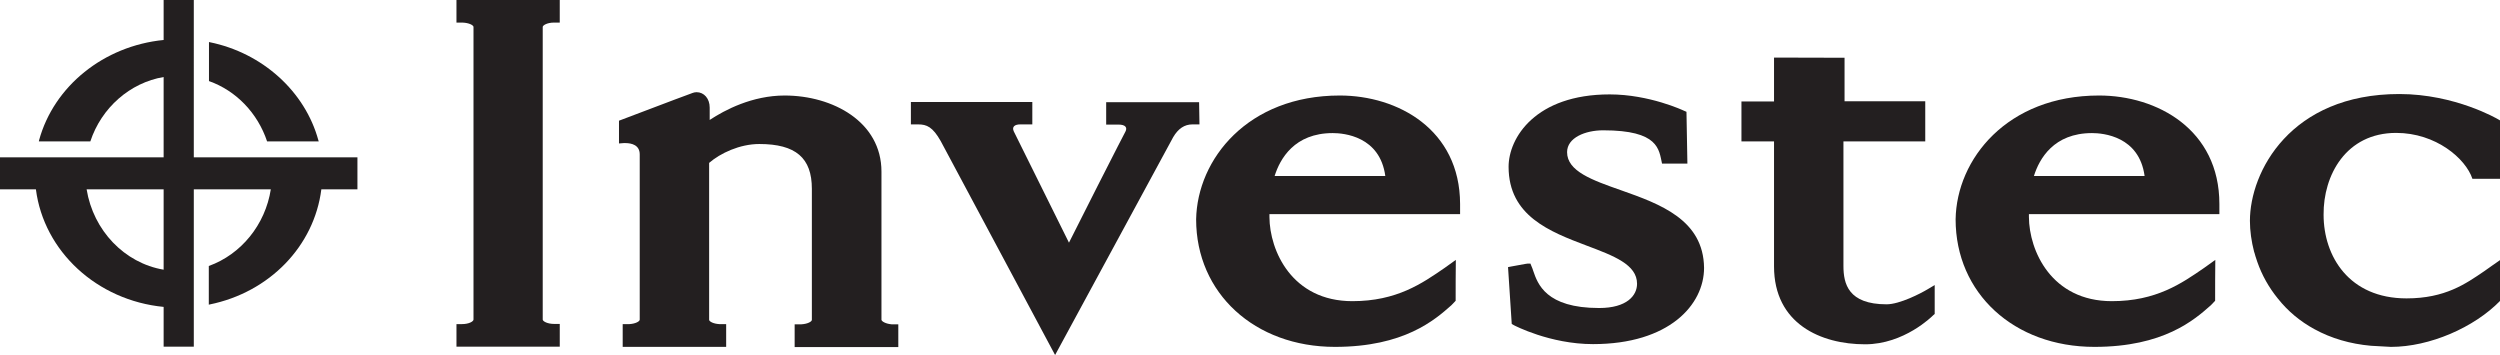 <svg xmlns="http://www.w3.org/2000/svg" xmlns:xlink="http://www.w3.org/1999/xlink" id="Layer_1" x="0px" y="0px" viewBox="0 0 1350.6 191.9" style="enable-background:new 0 0 1350.6 191.9;" xml:space="preserve"><style type="text/css">	.st0{fill:#231F20;}</style><path class="st0" d="M647.8,55.2h-50.2l0,12.1h6.6c4,0,4.9,1.7,3.8,3.8c0,0-5.7,10.9-15,29.3c-5.9,11.6-12.1,23.9-15.5,30.7  l-29.8-60.1c-1.2-2.6,0.6-3.8,3.5-3.8h6.5l0-12.1h-65.6l0,12.1h3.9c4.7,0,7.9,1.4,12.2,9l61.8,115.6l63.8-117.7  c2.7-4.6,6.1-6.9,10.4-6.9h3.8L647.8,55.2L647.8,55.2z"></path><path class="st0" d="M246.6,12.2h3.1c3.7,0.1,6,1.4,6.1,2.3v158.2c-0.1,1-2.5,2.4-6.3,2.4h-2.9l0,12.2h55.8v-12.3h-3  c-3.7,0-6.1-1.4-6.2-2.3V14.5c0.1-0.9,2.5-2.3,6.1-2.3h3.1V0h-55.8V12.2L246.6,12.2z"></path><path class="st0" d="M476.2,172.8l0-80.1c0-26.9-26.3-41.1-52.3-41.1c-17.5,0-32.3,7.8-40.5,13.2v-6.7c0-4.8-3-8.3-7.1-8.3  c-0.8,0-1.6,0.2-2.4,0.5l-0.5,0.2c-2.1,0.7-9.4,3.5-37.4,14.1l-1.6,0.6l0,12.3l2.6-0.2c0,0,0.3,0,0.8,0c3.5,0,7.8,1.1,7.8,6.1v89.3  c0,0.9-2.2,2.2-5.6,2.4h-3.6v12.3h55.9v-12.3h-3.7c-3.2-0.2-5.2-1.3-5.5-2.2V88c6-5.2,16.5-10.2,27.1-10.2  c19.7,0,28.4,7.5,28.4,24.2l0,70.8c0,0.9-2.2,2.2-5.6,2.4h-3.7v12.3h56v-12.3h-3.7C478.5,174.9,476.4,173.7,476.2,172.8L476.2,172.8  z"></path><path class="st0" d="M1134,51.6c-49.7,0-77,34.4-77.5,66.9c0,39.9,31.5,68.9,75,68.9c37.4,0,54-14.6,62.9-22.5l2.3-2.4  c0,0,0-21.5,0.1-22.1l-6,4.3c-12.2,8.4-25.9,18-49.9,18c-32.6,0-44.7-27.2-44.8-45.5v-1.5H1199v-5.5  C1199,69.9,1165.3,51.6,1134,51.6L1134,51.6z M1098.8,95.1c2.9-9.3,10.7-23.2,31.4-23.2c6,0,25.5,1.7,28.4,23.2H1098.8L1098.8,95.1z  "></path><path class="st0" d="M1294.5,71.8c21.5,0,37.6,13.9,41.2,24.8l15,0V65.1l-1.2-0.7c-0.2-0.1-23.1-13.6-53.3-13.6  c-58.8,0-80.7,42-80.7,68.5c0,5.4,0.8,11.1,2.3,16.9v0l0.1,0.2l0.1,0.3c0.2,0.9,0.6,2.1,1.5,4.8c2.5,7.2,6.3,13.9,11.1,19.8  c5.4,6.8,12,12.3,19.7,16.5c9.1,5,19.4,8,30.6,9c0.3,0,10.8,0.6,10.8,0.6c20.8,0,44.9-10.4,59-24.9c0,0,0-17.2,0.1-17.8v-4.3  c-1.7,1.1-6.8,4.8-8.7,6.1c-10,6.8-21.1,14.7-42,14.7c-31,0-44.8-22.7-44.8-45.2C1255.1,94.7,1267.4,71.8,1294.5,71.8L1294.5,71.8z"></path><path class="st0" d="M1019.2,164.4c-20.7,0-23.3-11.1-23.3-20.7V76.4h44.2V54.7h-43.6V31.2l-38.1-0.1l0,23.7h-17.6l0,21.6h17.6v67.5  c0,31.1,25.4,42.1,49.2,42.1c21.1,0,36.2-15.1,36.8-15.7l0.8-0.7V154l-3.7,2.2C1037.7,158.5,1026.3,164.4,1019.2,164.4L1019.2,164.4  z"></path><path class="st0" d="M723.8,51.6c-49.7,0-77,34.4-77.6,66.9c0,39.9,31.6,68.9,75,68.9c37.4,0,54-14.6,62.9-22.5l2.3-2.4  c0,0,0-21.5,0.1-22.1l-6,4.3c-12.2,8.4-25.9,18-49.9,18c-32.6,0-44.7-27.2-44.8-45.5v-1.5h103v-5.5  C788.7,69.9,755.1,51.6,723.8,51.6L723.8,51.6z M688.6,95.1c2.9-9.3,10.7-23.2,31.4-23.2c6,0,25.5,1.7,28.4,23.2H688.6z"></path><path class="st0" d="M875.8,102.8c-15.7-5.5-29.2-10.3-29.2-20.6c0-7.8,9.8-11.8,19.5-11.8c30.1,0,30.1,10.3,31.8,18l13.7,0l-0.5-28  l-1.4-0.6c-0.2-0.1-18.6-8.8-40.1-8.8c-40,0-54.6,23.4-54.6,39.1c0,26.6,22.4,35.1,42.2,42.6c14.6,5.5,27.2,10.2,27.2,20.6  c0,6.3-5.4,13.1-20.5,13.1c-28.8,0-33.2-13.1-35.6-20.1c-0.3-0.9-0.6-1.8-0.9-2.4l-0.6-1.5h-1.5c-0.2,0-0.4,0-8.5,1.5l-2.1,0.4  l2,30.7l1.2,0.7c0.2,0.1,19.4,10.2,42.7,10.2c41.2,0,60-21.3,60-41.2C920.3,118.6,896.7,110.2,875.8,102.8L875.8,102.8z"></path><path class="st0" d="M144.3,76.4h27.9l-0.2-0.6c-7.2-26.4-30.2-47.2-58.7-53l-0.4-0.1v21.1C127.6,49,139.2,61.1,144.3,76.4"></path><path class="st0" d="M88.4,145.7c-21.2-3.6-38-21.2-41.6-43.4h41.6V145.7z M104.7,0H88.4v21.6c-32.3,3.2-59.3,24.9-67.3,54.2  L21,76.4h27.8c6-18.2,21.4-31.7,39.6-34.8V85H0v17.3h19.4c4.3,33.5,33,60,69,63.5v21.5h16.3v-85h41.6c-3,19.1-16,35.1-33.5,41.4  v20.9l0.4-0.1c32.4-6.6,56.5-31.5,60.4-62.2h19.5V85h-88.4L104.7,0L104.7,0z"></path></svg>